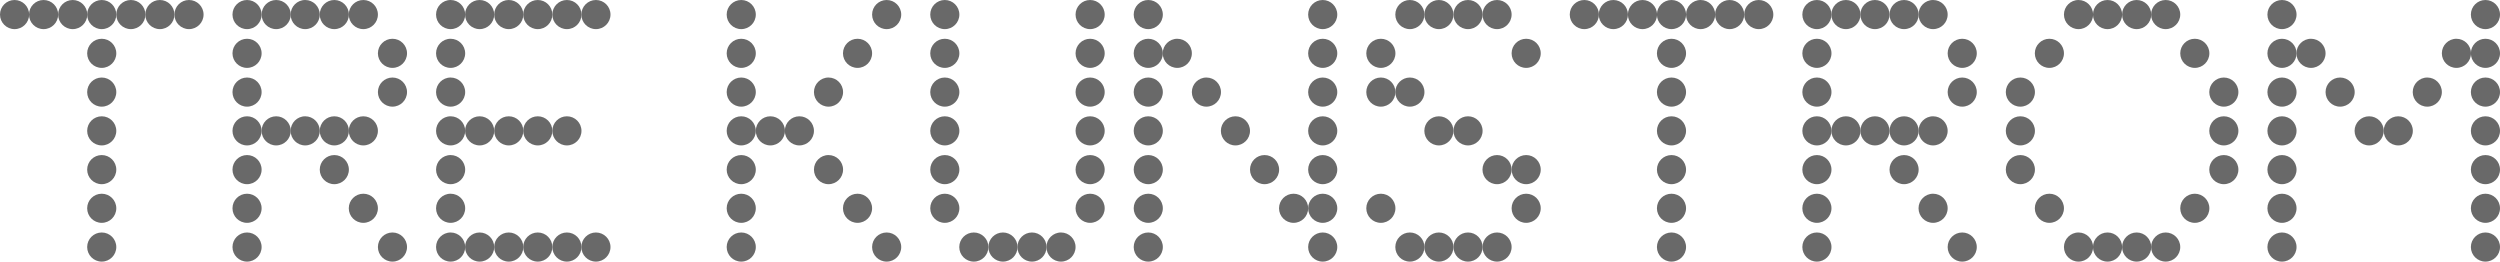 <?xml version="1.0" encoding="UTF-8"?>
<svg id="Layer_2" xmlns="http://www.w3.org/2000/svg" viewBox="0 0 243.78 25.51">
  <defs>
    <style>
      .cls-1 {
        fill: none;
      }

      .cls-2 {
        fill: #696969;
      }
    </style>
  </defs>
  <g id="Layer_1-2" data-name="Layer_1">
    <g>
      <rect class="cls-1" width="243.78" height="25.51"/>
      <g>
        <circle class="cls-2" cx="1.42" cy="1.42" r="1.42"/>
        <circle class="cls-2" cx="4.25" cy="1.42" r="1.42"/>
        <circle class="cls-2" cx="7.09" cy="1.42" r="1.42"/>
        <circle class="cls-2" cx="9.92" cy="1.42" r="1.42"/>
        <circle class="cls-2" cx="9.92" cy="5.2" r="1.42"/>
        <circle class="cls-2" cx="9.92" cy="8.98" r="1.42"/>
        <circle class="cls-2" cx="9.92" cy="12.76" r="1.42"/>
        <circle class="cls-2" cx="9.92" cy="16.54" r="1.42"/>
        <circle class="cls-2" cx="9.92" cy="20.31" r="1.42"/>
        <circle class="cls-2" cx="9.92" cy="24.09" r="1.42"/>
        <circle class="cls-2" cx="12.76" cy="1.42" r="1.42"/>
        <circle class="cls-2" cx="15.59" cy="1.42" r="1.42"/>
        <circle class="cls-2" cx="18.43" cy="1.42" r="1.42"/>
        <circle class="cls-2" cx="24.09" cy="1.42" r="1.42"/>
        <circle class="cls-2" cx="24.09" cy="5.2" r="1.42"/>
        <circle class="cls-2" cx="24.09" cy="8.98" r="1.42"/>
        <circle class="cls-2" cx="24.09" cy="12.76" r="1.42"/>
        <circle class="cls-2" cx="24.09" cy="16.54" r="1.42"/>
        <circle class="cls-2" cx="24.09" cy="20.31" r="1.42"/>
        <circle class="cls-2" cx="24.09" cy="24.09" r="1.42"/>
        <circle class="cls-2" cx="26.93" cy="1.42" r="1.42"/>
        <circle class="cls-2" cx="26.93" cy="12.76" r="1.42"/>
        <circle class="cls-2" cx="29.76" cy="1.42" r="1.42"/>
        <circle class="cls-2" cx="29.76" cy="12.76" r="1.42"/>
        <circle class="cls-2" cx="32.6" cy="1.42" r="1.42"/>
        <circle class="cls-2" cx="32.6" cy="12.76" r="1.42"/>
        <circle class="cls-2" cx="32.6" cy="16.54" r="1.42"/>
        <circle class="cls-2" cx="35.43" cy="1.42" r="1.42"/>
        <circle class="cls-2" cx="35.43" cy="12.76" r="1.42"/>
        <circle class="cls-2" cx="35.43" cy="20.31" r="1.42"/>
        <circle class="cls-2" cx="38.27" cy="5.2" r="1.42"/>
        <circle class="cls-2" cx="38.27" cy="8.98" r="1.42"/>
        <circle class="cls-2" cx="38.27" cy="24.09" r="1.42"/>
        <circle class="cls-2" cx="43.94" cy="1.42" r="1.42"/>
        <circle class="cls-2" cx="43.94" cy="5.2" r="1.42"/>
        <circle class="cls-2" cx="43.94" cy="8.98" r="1.42"/>
        <circle class="cls-2" cx="43.94" cy="12.76" r="1.42"/>
        <circle class="cls-2" cx="43.94" cy="16.54" r="1.42"/>
        <circle class="cls-2" cx="43.94" cy="20.31" r="1.42"/>
        <circle class="cls-2" cx="43.94" cy="24.09" r="1.42"/>
        <circle class="cls-2" cx="46.77" cy="1.42" r="1.42"/>
        <circle class="cls-2" cx="46.77" cy="12.76" r="1.42"/>
        <circle class="cls-2" cx="46.77" cy="24.09" r="1.42"/>
        <circle class="cls-2" cx="49.61" cy="1.42" r="1.42"/>
        <circle class="cls-2" cx="49.61" cy="12.76" r="1.42"/>
        <circle class="cls-2" cx="49.61" cy="24.09" r="1.42"/>
        <circle class="cls-2" cx="52.44" cy="1.42" r="1.42"/>
        <circle class="cls-2" cx="52.44" cy="12.76" r="1.42"/>
        <circle class="cls-2" cx="52.44" cy="24.09" r="1.42"/>
        <circle class="cls-2" cx="55.28" cy="1.42" r="1.42"/>
        <circle class="cls-2" cx="55.28" cy="12.76" r="1.42"/>
        <circle class="cls-2" cx="55.28" cy="24.09" r="1.42"/>
        <circle class="cls-2" cx="58.11" cy="1.42" r="1.42"/>
        <circle class="cls-2" cx="58.11" cy="24.09" r="1.42"/>
        <circle class="cls-2" cx="72.28" cy="1.42" r="1.42"/>
        <circle class="cls-2" cx="72.28" cy="5.2" r="1.42"/>
        <circle class="cls-2" cx="72.28" cy="8.98" r="1.42"/>
        <circle class="cls-2" cx="72.28" cy="12.76" r="1.42"/>
        <circle class="cls-2" cx="72.28" cy="16.54" r="1.42"/>
        <circle class="cls-2" cx="72.28" cy="20.31" r="1.42"/>
        <circle class="cls-2" cx="72.28" cy="24.09" r="1.42"/>
        <circle class="cls-2" cx="75.12" cy="12.76" r="1.42"/>
        <circle class="cls-2" cx="77.95" cy="12.76" r="1.42"/>
        <circle class="cls-2" cx="80.79" cy="8.98" r="1.42"/>
        <circle class="cls-2" cx="80.79" cy="16.54" r="1.42"/>
        <circle class="cls-2" cx="83.62" cy="5.2" r="1.42"/>
        <circle class="cls-2" cx="83.62" cy="20.31" r="1.42"/>
        <circle class="cls-2" cx="86.46" cy="1.42" r="1.42"/>
        <circle class="cls-2" cx="86.46" cy="24.09" r="1.42"/>
        <circle class="cls-2" cx="92.13" cy="1.42" r="1.42"/>
        <circle class="cls-2" cx="92.13" cy="5.2" r="1.42"/>
        <circle class="cls-2" cx="92.13" cy="8.98" r="1.42"/>
        <circle class="cls-2" cx="92.13" cy="12.76" r="1.42"/>
        <circle class="cls-2" cx="92.13" cy="16.54" r="1.42"/>
        <circle class="cls-2" cx="92.13" cy="20.31" r="1.42"/>
        <circle class="cls-2" cx="94.96" cy="24.09" r="1.42"/>
        <circle class="cls-2" cx="97.8" cy="24.09" r="1.42"/>
        <circle class="cls-2" cx="100.63" cy="24.09" r="1.42"/>
        <circle class="cls-2" cx="103.46" cy="24.09" r="1.42"/>
        <circle class="cls-2" cx="106.3" cy="1.42" r="1.42"/>
        <circle class="cls-2" cx="106.3" cy="5.2" r="1.42"/>
        <circle class="cls-2" cx="106.3" cy="8.98" r="1.42"/>
        <circle class="cls-2" cx="106.3" cy="12.76" r="1.42"/>
        <circle class="cls-2" cx="106.3" cy="16.54" r="1.42"/>
        <circle class="cls-2" cx="106.3" cy="20.31" r="1.42"/>
        <circle class="cls-2" cx="111.97" cy="1.42" r="1.42"/>
        <circle class="cls-2" cx="111.97" cy="5.2" r="1.42"/>
        <circle class="cls-2" cx="111.97" cy="8.98" r="1.42"/>
        <circle class="cls-2" cx="111.97" cy="12.76" r="1.42"/>
        <circle class="cls-2" cx="111.97" cy="16.54" r="1.42"/>
        <circle class="cls-2" cx="111.97" cy="20.31" r="1.42"/>
        <circle class="cls-2" cx="111.97" cy="24.09" r="1.42"/>
        <circle class="cls-2" cx="114.8" cy="5.2" r="1.42"/>
        <circle class="cls-2" cx="117.64" cy="8.98" r="1.42"/>
        <circle class="cls-2" cx="120.47" cy="12.76" r="1.42"/>
        <circle class="cls-2" cx="123.31" cy="16.54" r="1.42"/>
        <circle class="cls-2" cx="126.14" cy="20.31" r="1.42"/>
        <circle class="cls-2" cx="128.98" cy="1.42" r="1.42"/>
        <circle class="cls-2" cx="128.98" cy="5.2" r="1.42"/>
        <circle class="cls-2" cx="128.98" cy="8.98" r="1.42"/>
        <circle class="cls-2" cx="128.98" cy="12.76" r="1.42"/>
        <circle class="cls-2" cx="128.98" cy="16.54" r="1.42"/>
        <circle class="cls-2" cx="128.98" cy="20.31" r="1.42"/>
        <circle class="cls-2" cx="128.98" cy="24.09" r="1.42"/>
        <circle class="cls-2" cx="134.65" cy="5.2" r="1.42"/>
        <circle class="cls-2" cx="134.65" cy="8.98" r="1.42"/>
        <circle class="cls-2" cx="134.65" cy="20.31" r="1.42"/>
        <circle class="cls-2" cx="137.48" cy="1.42" r="1.42"/>
        <circle class="cls-2" cx="137.48" cy="8.98" r="1.42"/>
        <circle class="cls-2" cx="137.48" cy="24.09" r="1.42"/>
        <circle class="cls-2" cx="140.31" cy="1.42" r="1.42"/>
        <circle class="cls-2" cx="140.31" cy="12.76" r="1.42"/>
        <circle class="cls-2" cx="140.31" cy="24.09" r="1.42"/>
        <circle class="cls-2" cx="143.15" cy="1.42" r="1.42"/>
        <circle class="cls-2" cx="143.15" cy="12.76" r="1.42"/>
        <circle class="cls-2" cx="143.15" cy="24.09" r="1.42"/>
        <circle class="cls-2" cx="145.98" cy="1.42" r="1.42"/>
        <circle class="cls-2" cx="145.98" cy="16.54" r="1.42"/>
        <circle class="cls-2" cx="145.98" cy="24.09" r="1.42"/>
        <circle class="cls-2" cx="148.82" cy="5.2" r="1.42"/>
        <circle class="cls-2" cx="148.82" cy="16.54" r="1.42"/>
        <circle class="cls-2" cx="148.82" cy="20.31" r="1.42"/>
        <circle class="cls-2" cx="154.49" cy="1.42" r="1.42"/>
        <circle class="cls-2" cx="157.32" cy="1.42" r="1.42"/>
        <circle class="cls-2" cx="160.16" cy="1.42" r="1.42"/>
        <circle class="cls-2" cx="162.99" cy="1.42" r="1.42"/>
        <circle class="cls-2" cx="162.99" cy="5.2" r="1.42"/>
        <circle class="cls-2" cx="162.99" cy="8.98" r="1.42"/>
        <circle class="cls-2" cx="162.99" cy="12.76" r="1.42"/>
        <circle class="cls-2" cx="162.99" cy="16.54" r="1.42"/>
        <circle class="cls-2" cx="162.99" cy="20.31" r="1.42"/>
        <circle class="cls-2" cx="162.99" cy="24.09" r="1.42"/>
        <circle class="cls-2" cx="165.83" cy="1.42" r="1.42"/>
        <circle class="cls-2" cx="168.66" cy="1.42" r="1.42"/>
        <circle class="cls-2" cx="171.5" cy="1.42" r="1.42"/>
        <circle class="cls-2" cx="177.17" cy="1.42" r="1.42"/>
        <circle class="cls-2" cx="177.17" cy="5.2" r="1.42"/>
        <circle class="cls-2" cx="177.17" cy="8.98" r="1.42"/>
        <circle class="cls-2" cx="177.17" cy="12.76" r="1.42"/>
        <circle class="cls-2" cx="177.17" cy="16.54" r="1.42"/>
        <circle class="cls-2" cx="177.17" cy="20.31" r="1.42"/>
        <circle class="cls-2" cx="177.17" cy="24.09" r="1.42"/>
        <circle class="cls-2" cx="180" cy="1.42" r="1.42"/>
        <circle class="cls-2" cx="180" cy="12.76" r="1.42"/>
        <circle class="cls-2" cx="182.83" cy="1.42" r="1.42"/>
        <circle class="cls-2" cx="182.83" cy="12.76" r="1.42"/>
        <circle class="cls-2" cx="185.67" cy="1.42" r="1.42"/>
        <circle class="cls-2" cx="185.67" cy="12.76" r="1.42"/>
        <circle class="cls-2" cx="185.67" cy="16.54" r="1.42"/>
        <circle class="cls-2" cx="188.5" cy="1.42" r="1.42"/>
        <circle class="cls-2" cx="188.5" cy="12.76" r="1.42"/>
        <circle class="cls-2" cx="188.5" cy="20.31" r="1.42"/>
        <circle class="cls-2" cx="191.34" cy="5.2" r="1.42"/>
        <circle class="cls-2" cx="191.34" cy="8.98" r="1.42"/>
        <circle class="cls-2" cx="191.34" cy="24.09" r="1.42"/>
        <circle class="cls-2" cx="197.01" cy="8.98" r="1.42"/>
        <circle class="cls-2" cx="197.01" cy="12.76" r="1.42"/>
        <circle class="cls-2" cx="197.01" cy="16.54" r="1.42"/>
        <circle class="cls-2" cx="199.84" cy="5.2" r="1.42"/>
        <circle class="cls-2" cx="199.84" cy="20.31" r="1.42"/>
        <circle class="cls-2" cx="202.68" cy="1.42" r="1.42"/>
        <circle class="cls-2" cx="202.68" cy="24.09" r="1.42"/>
        <circle class="cls-2" cx="205.51" cy="1.42" r="1.42"/>
        <circle class="cls-2" cx="205.51" cy="24.09" r="1.42"/>
        <circle class="cls-2" cx="208.35" cy="1.42" r="1.42"/>
        <circle class="cls-2" cx="208.35" cy="24.09" r="1.42"/>
        <circle class="cls-2" cx="211.18" cy="1.42" r="1.42"/>
        <circle class="cls-2" cx="211.18" cy="24.09" r="1.42"/>
        <circle class="cls-2" cx="214.02" cy="5.2" r="1.42"/>
        <circle class="cls-2" cx="214.02" cy="20.31" r="1.42"/>
        <circle class="cls-2" cx="216.85" cy="8.98" r="1.42"/>
        <circle class="cls-2" cx="216.85" cy="12.76" r="1.42"/>
        <circle class="cls-2" cx="216.85" cy="16.54" r="1.42"/>
        <circle class="cls-2" cx="222.52" cy="1.42" r="1.42"/>
        <circle class="cls-2" cx="222.52" cy="5.2" r="1.42"/>
        <circle class="cls-2" cx="222.52" cy="8.98" r="1.42"/>
        <circle class="cls-2" cx="222.52" cy="12.76" r="1.42"/>
        <circle class="cls-2" cx="222.52" cy="16.54" r="1.42"/>
        <circle class="cls-2" cx="222.52" cy="20.31" r="1.42"/>
        <circle class="cls-2" cx="222.52" cy="24.09" r="1.42"/>
        <circle class="cls-2" cx="225.35" cy="5.2" r="1.42"/>
        <circle class="cls-2" cx="228.19" cy="8.98" r="1.42"/>
        <circle class="cls-2" cx="231.02" cy="12.76" r="1.42"/>
        <circle class="cls-2" cx="233.86" cy="12.76" r="1.42"/>
        <circle class="cls-2" cx="236.69" cy="8.98" r="1.42"/>
        <circle class="cls-2" cx="239.53" cy="5.2" r="1.42"/>
        <circle class="cls-2" cx="242.36" cy="1.42" r="1.42"/>
        <circle class="cls-2" cx="242.36" cy="5.2" r="1.42"/>
        <circle class="cls-2" cx="242.36" cy="8.98" r="1.42"/>
        <circle class="cls-2" cx="242.36" cy="12.76" r="1.42"/>
        <circle class="cls-2" cx="242.36" cy="16.54" r="1.42"/>
        <circle class="cls-2" cx="242.36" cy="20.31" r="1.42"/>
        <circle class="cls-2" cx="242.36" cy="24.09" r="1.42"/>
      </g>
    </g>
  </g>
</svg>